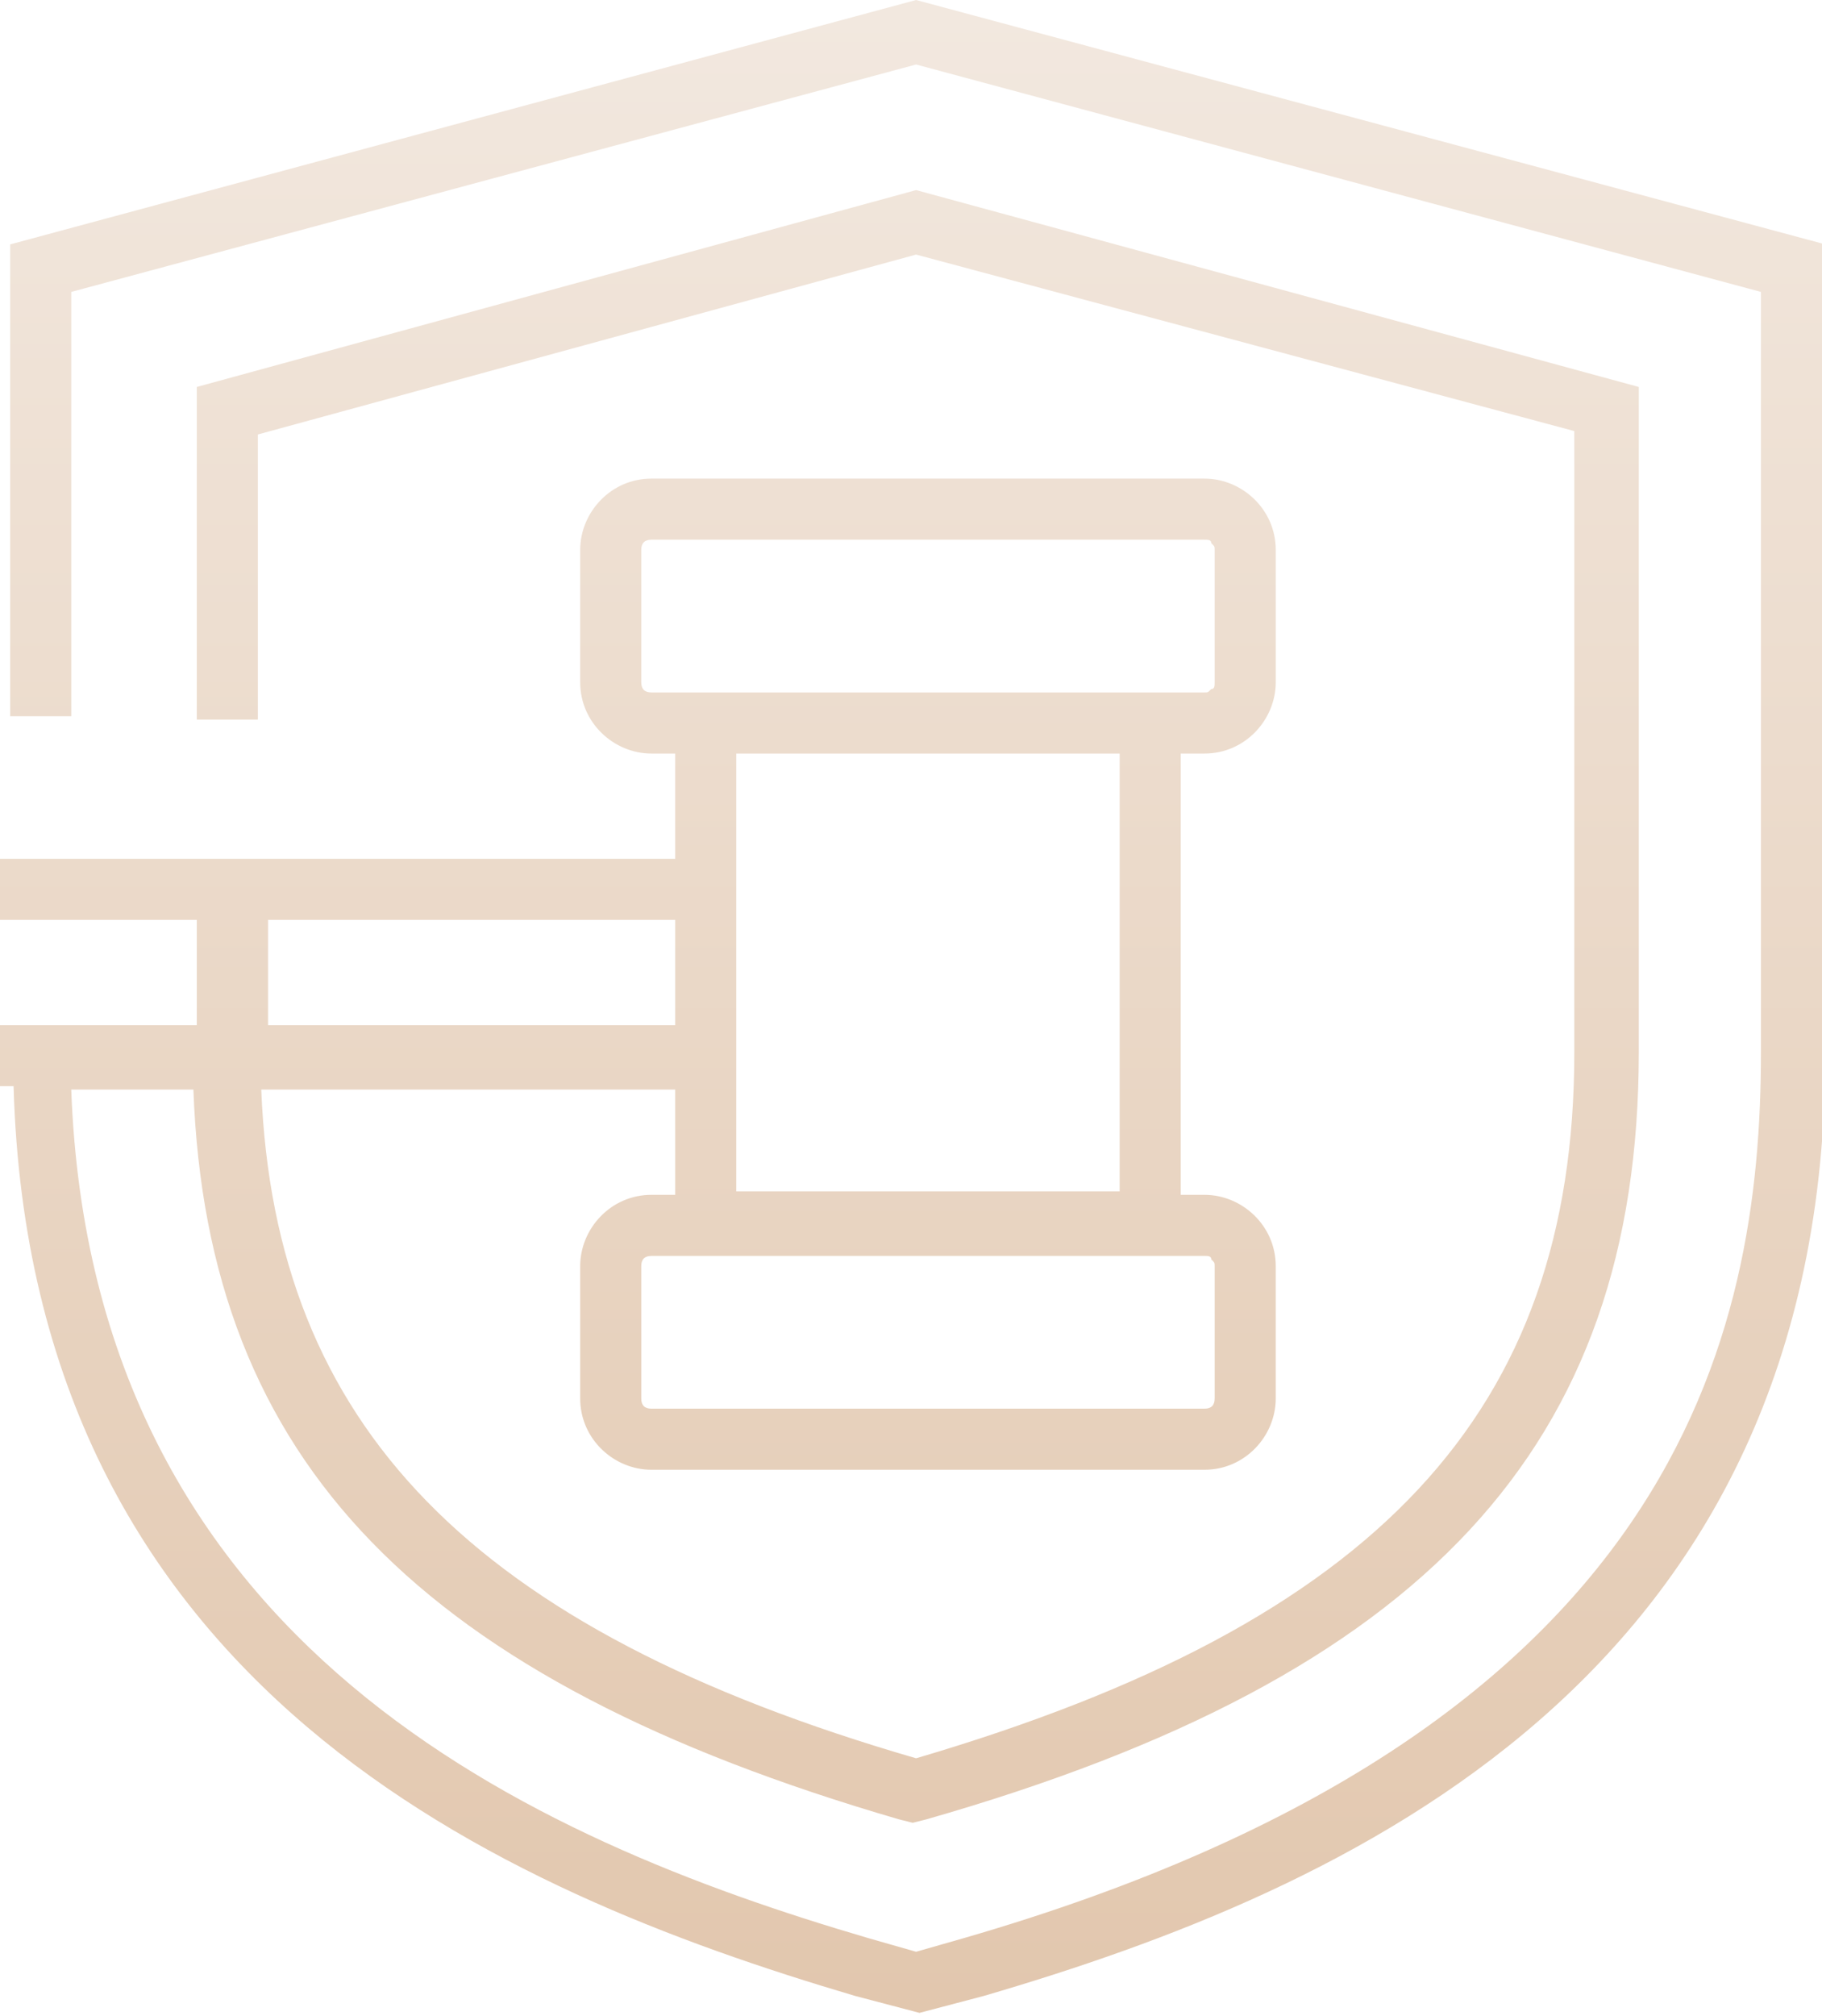 <?xml version="1.0" encoding="utf-8"?>
<!-- Generator: Adobe Illustrator 27.8.1, SVG Export Plug-In . SVG Version: 6.00 Build 0)  -->
<svg version="1.1" id="Group_662" xmlns="http://www.w3.org/2000/svg" xmlns:xlink="http://www.w3.org/1999/xlink" x="0px" y="0px"
	 width="53.7px" height="59.4px" viewBox="0 0 53.7 59.4" enable-background="new 0 0 53.7 59.4" xml:space="preserve">
<g id="Group_661">
	
		<linearGradient id="Path_3975_00000139265108244320226970000008187433759883642303_" gradientUnits="userSpaceOnUse" x1="-61.328" y1="107.209" x2="-61.328" y2="106.209" gradientTransform="matrix(53.737 0 0 -59.381 3322.431 6366.148)">
		<stop  offset="0" style="stop-color:#F2E8DF"/>
		<stop  offset="1" style="stop-color:#E2C7AE"/>
	</linearGradient>
	<path id="Path_3975" fill="url(#Path_3975_00000139265108244320226970000008187433759883642303_)" d="M27,0L0.3,7.2v13.9h1.8V8.6
		L27,1.9l24.9,6.7V31c0,8.3-2.4,20-23.5,26.1L27,57.5l-1.4-0.4c-9.9-2.9-22.9-8.6-23.5-25h3.6c0.4,11,6.7,17.4,20.8,21.5l0.4,0.1
		l0.4-0.1C42,49.4,48.3,42.6,48.3,31V11.4L27,5.6L5.8,11.4v9.8h1.8v-8.4L27,7.5l19.4,5.2V31c0,10.6-5.8,16.8-19.4,20.8
		C13.9,48,8.1,42,7.7,32.1h12.2v3.1h-0.7c-1.2,0-2.1,1-2.1,2.1v3.9c0,1.2,1,2.1,2.1,2.1h16.3c1.2,0,2.1-1,2.1-2.1v-3.9
		c0-1.2-1-2.1-2.1-2.1h-0.7V22.2h0.7c1.2,0,2.1-1,2.1-2.1v-3.9c0-1.2-1-2.1-2.1-2.1c0,0,0,0,0,0H19.2c-1.2,0-2.1,1-2.1,2.1v3.9
		c0,1.2,1,2.1,2.1,2.1h0.7v3.1H0v1.8h5.8v3.1H0v1.8h0.4c0.5,17.7,14.3,23.7,24.8,26.8l1.9,0.5l1.9-0.5c10.6-3.1,24.8-9.3,24.8-27.8
		V7.2L27,0z M35.5,37L35.5,37c0.1,0,0.2,0,0.2,0.1c0.1,0.1,0.1,0.1,0.1,0.2v3.9c0,0.2-0.1,0.3-0.3,0.3H19.2c-0.2,0-0.3-0.1-0.3-0.3
		v-3.9c0-0.2,0.1-0.3,0.3-0.3L35.5,37z M19.2,20.4L19.2,20.4c-0.2,0-0.3-0.1-0.3-0.3v-3.9c0-0.2,0.1-0.3,0.3-0.3h16.3
		c0.1,0,0.2,0,0.2,0.1c0.1,0.1,0.1,0.1,0.1,0.2v3.9c0,0.1,0,0.2-0.1,0.2c-0.1,0.1-0.1,0.1-0.2,0.1L19.2,20.4L19.2,20.4z M21.7,22.2
		H33v12.9H21.7V22.2z M19.9,30.2h-12v-3.1h12L19.9,30.2z"/>
</g>
</svg>
